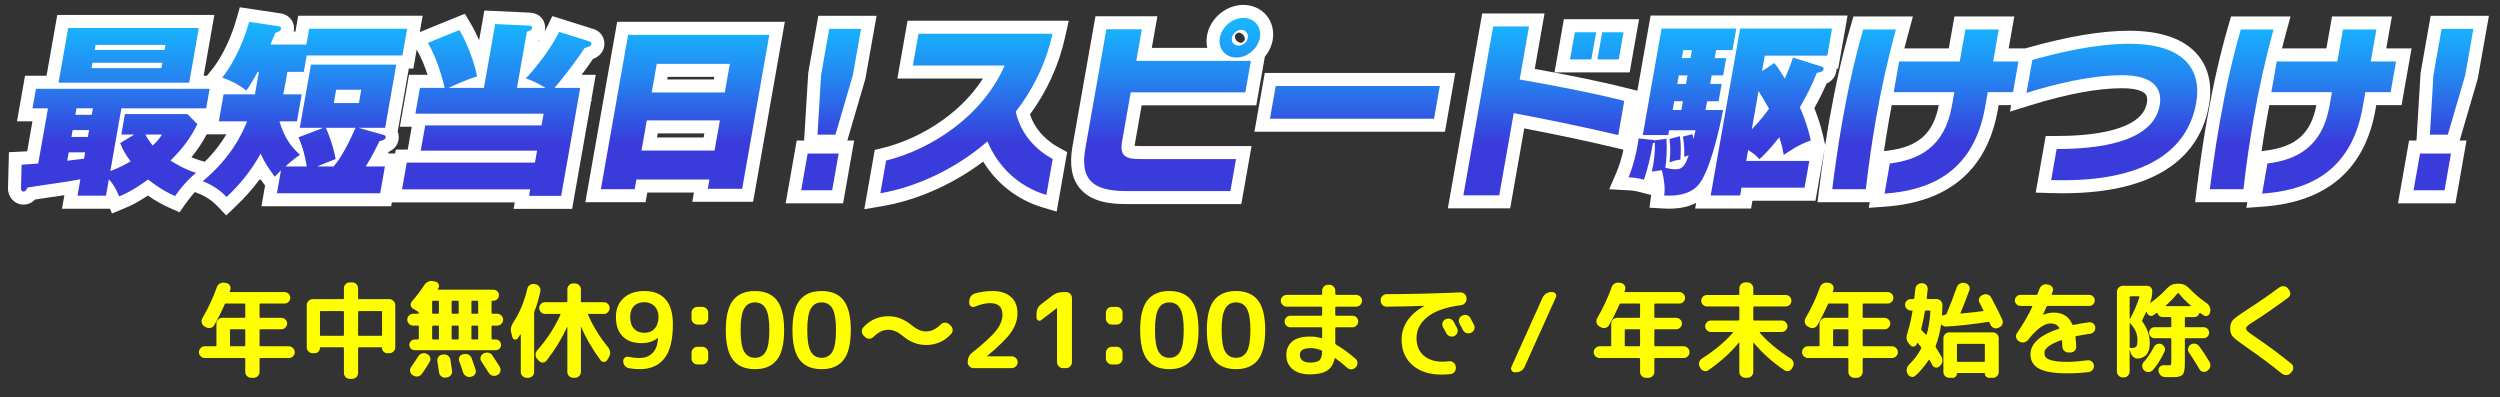 <?xml version="1.0" encoding="UTF-8"?>
<svg id="_レイヤー_1" data-name="レイヤー_1" xmlns="http://www.w3.org/2000/svg" width="768" height="122" xmlns:xlink="http://www.w3.org/1999/xlink" viewBox="0 0 768 122">
  <rect x="0" y="0" width="768" height="122" fill="#333333" stroke="none"/>
  <defs>
    <style>
      .cls-1 {
        fill: #fff;
      }

      .cls-2 {
        fill: #ff0;
      }

      .cls-3 {
        fill: url(#_名称未設定グラデーション_240);
      }
    </style>
    <linearGradient id="_名称未設定グラデーション_240" data-name="名称未設定グラデーション 240" x1="383.141" y1="60.514" x2="383.141" y2="5.509" gradientUnits="userSpaceOnUse">
      <stop offset=".301" stop-color="#393cdb"/>
      <stop offset=".36" stop-color="#3548de"/>
      <stop offset=".661" stop-color="#2584f0"/>
      <stop offset=".883" stop-color="#1aa9fa"/>
      <stop offset="1" stop-color="#17b8ff"/>
    </linearGradient>
  </defs>
  <g>
    <path class="cls-2" d="M62.934,109.983c-.49,0-.917-.176-1.279-.528-.363-.352-.544-.773-.544-1.264,0-.49.181-.917.544-1.28.362-.362.789-.544,1.279-.544h3.297c.17,0,.256-.085.256-.256v-6.688c0-.491.181-.912.544-1.264.362-.352.789-.528,1.28-.528h6.752c.191,0,.287-.096.287-.288v-3.84c0-.171-.096-.256-.287-.256h-5.664c-.192,0-.32.085-.385.256-.981,2.261-2.059,4.406-3.231,6.432-.256.427-.63.693-1.12.8-.491.107-.949.032-1.376-.224l-.512-.288c-.428-.256-.693-.635-.801-1.136-.106-.501-.031-.965.225-1.392,1.834-3.136,3.307-6.293,4.416-9.472.17-.49.479-.864.928-1.12s.928-.341,1.44-.256l.544.096c.49.107.853.363,1.088.768.234.406.276.843.128,1.312-.021.043-.048.117-.08.224-.032.107-.059.182-.08.224-.043.171.021.256.192.256h16.64c.469,0,.88.171,1.232.512.352.342.527.758.527,1.248,0,.491-.176.907-.527,1.248-.353.342-.764.512-1.232.512h-7.424c-.171,0-.256.085-.256.256v3.84c0,.192.085.288.256.288h6.464c.469,0,.88.176,1.232.528.352.352.527.763.527,1.232,0,.47-.176.88-.527,1.232-.353.352-.764.528-1.232.528h-6.464c-.171,0-.256.086-.256.256v4.704c0,.171.085.256.256.256h8.736c.49,0,.917.182,1.279.544.362.363.544.79.544,1.28,0,.491-.182.912-.544,1.264-.362.352-.789.528-1.279.528h-8.736c-.171,0-.256.096-.256.288v4c0,.491-.182.912-.544,1.264-.363.352-.79.528-1.28.528h-.736c-.491,0-.917-.176-1.279-.528-.363-.352-.545-.773-.545-1.264v-4c0-.192-.096-.288-.287-.288h-12.129ZM70.646,101.406v4.704c0,.171.096.256.287.256h4.129c.191,0,.287-.085.287-.256v-4.704c0-.17-.096-.256-.287-.256h-4.129c-.191,0-.287.086-.287.256Z"/>
    <path class="cls-2" d="M96.054,108.51c-.49,0-.917-.181-1.279-.544-.363-.363-.544-.789-.544-1.28v-12.96c0-.49.181-.917.544-1.28.362-.362.789-.544,1.279-.544h9.312c.191,0,.288-.085.288-.256v-3.104c0-.491.176-.912.527-1.264.353-.352.773-.528,1.265-.528h.768c.49,0,.912.176,1.265.528.352.352.527.773.527,1.264v3.104c0,.171.097.256.288.256h9.312c.49,0,.917.182,1.279.544.363.363.544.79.544,1.28v12.96c0,.491-.181.917-.544,1.28-.362.363-.789.544-1.279.544h-.641c-.427,0-.8-.16-1.12-.48-.319-.32-.479-.693-.479-1.12,0-.149-.075-.224-.225-.224h-6.848c-.191,0-.288.096-.288.288v7.616c0,.49-.176.912-.527,1.264-.353.352-.774.528-1.265.528h-.768c-.491,0-.912-.176-1.265-.528-.352-.352-.527-.773-.527-1.264v-7.616c0-.192-.097-.288-.288-.288h-6.848c-.15,0-.225.075-.225.224,0,.427-.16.8-.479,1.12-.32.32-.694.48-1.12.48h-.641ZM98.294,95.807v7.104c0,.171.085.256.256.256h6.816c.191,0,.288-.085.288-.256v-7.104c0-.17-.097-.256-.288-.256h-6.816c-.171,0-.256.086-.256.256ZM117.11,95.551h-6.816c-.191,0-.288.086-.288.256v7.104c0,.171.097.256.288.256h6.816c.17,0,.256-.085.256-.256v-7.104c0-.17-.086-.256-.256-.256Z"/>
    <path class="cls-2" d="M126.934,100.031c-.49,0-.917-.181-1.279-.544-.363-.363-.544-.789-.544-1.28,0-.49.181-.917.544-1.28.362-.362.789-.544,1.279-.544h1.473c.17,0,.256-.085.256-.256,0-.149-.075-.277-.224-.384l-1.568-.928c-.405-.234-.635-.581-.688-1.04-.053-.458.069-.859.368-1.2,1.473-1.664,2.741-3.339,3.809-5.024.298-.448.698-.784,1.199-1.008s1.009-.283,1.521-.176l.704.16c.448.107.768.368.96.784.191.416.17.816-.064,1.2-.021.022-.053.059-.096.112-.043.053-.063.091-.063.112-.044.043-.049.096-.017.16s.08.096.145.096h16.928c.469,0,.869.165,1.2.496.33.331.496.731.496,1.2,0,.469-.166.87-.496,1.2-.331.331-.731.496-1.2.496h-.288c-.192,0-.288.096-.288.288v3.456c0,.171.096.256.288.256h1.44c.49,0,.917.182,1.279.544.362.363.544.79.544,1.28,0,.491-.182.917-.544,1.28-.362.363-.789.544-1.279.544h-1.44c-.192,0-.288.086-.288.256v3.712c0,.192.096.288.288.288h.96c.469,0,.864.16,1.184.48.32.32.48.715.48,1.184,0,.469-.16.859-.48,1.168-.319.31-.715.464-1.184.464h-24.832c-.47,0-.864-.154-1.184-.464-.32-.309-.48-.698-.48-1.168,0-.469.16-.864.48-1.184.319-.32.714-.48,1.184-.48h.96c.192,0,.288-.096.288-.288v-3.712c0-.17-.096-.256-.288-.256h-1.44ZM131.062,108.671l.191.096c.448.235.747.587.896,1.056.148.469.096.917-.16,1.344-.769,1.302-1.568,2.539-2.4,3.712-.299.405-.704.656-1.216.752-.512.096-.981.005-1.408-.272l-.224-.16c-.405-.256-.656-.624-.752-1.104-.096-.48.005-.923.304-1.328.683-.939,1.419-2.048,2.208-3.328.277-.427.656-.715,1.136-.864.48-.149.955-.117,1.425.096ZM132.758,92.671v3.456c0,.171.097.256.288.256h1.536c.171,0,.256-.085.256-.256v-3.456c0-.192-.085-.288-.256-.288h-1.536c-.191,0-.288.096-.288.288ZM132.758,100.286v3.712c0,.192.097.288.288.288h1.536c.171,0,.256-.096.256-.288v-3.712c0-.17-.085-.256-.256-.256h-1.536c-.191,0-.288.086-.288.256ZM136.214,108.895c.513-.064.977.059,1.393.368.416.309.666.709.752,1.2.085.469.256,1.632.512,3.488.063.49-.064.928-.384,1.312-.32.384-.726.608-1.216.672l-.385.064c-.49.064-.934-.064-1.328-.384-.395-.32-.624-.725-.688-1.216-.214-1.493-.384-2.635-.512-3.424-.086-.49.016-.933.304-1.328.288-.395.677-.624,1.168-.688l.384-.064ZM138.742,92.671v3.456c0,.171.085.256.256.256h1.664c.171,0,.256-.085.256-.256v-3.456c0-.192-.085-.288-.256-.288h-1.664c-.171,0-.256.096-.256.288ZM138.742,100.286v3.712c0,.192.085.288.256.288h1.664c.171,0,.256-.096.256-.288v-3.712c0-.17-.085-.256-.256-.256h-1.664c-.171,0-.256.086-.256.256ZM142.486,108.767c.512-.107.997-.043,1.456.192.458.235.772.587.943,1.056.213.598.619,1.781,1.217,3.552.148.469.101.912-.145,1.328s-.603.677-1.072.784l-.288.096c-.49.107-.96.026-1.407-.24-.448-.267-.758-.646-.929-1.136-.405-1.28-.8-2.432-1.184-3.456-.171-.448-.145-.885.08-1.312.224-.426.57-.693,1.04-.8l.288-.064ZM144.822,92.671v3.456c0,.171.085.256.256.256h1.536c.191,0,.288-.085.288-.256v-3.456c0-.192-.097-.288-.288-.288h-1.536c-.171,0-.256.096-.256.288ZM144.822,100.286v3.712c0,.192.085.288.256.288h1.536c.191,0,.288-.096.288-.288v-3.712c0-.17-.097-.256-.288-.256h-1.536c-.171,0-.256.086-.256.256ZM148.63,108.543c.448-.234.928-.293,1.44-.176.512.117.906.39,1.184.816.641.918,1.397,2.102,2.272,3.552.256.427.319.88.191,1.36-.128.48-.405.837-.832,1.072l-.191.096c-.448.234-.912.282-1.393.144-.479-.139-.858-.421-1.136-.848-.768-1.238-1.525-2.411-2.271-3.52-.278-.405-.363-.843-.257-1.312.106-.469.373-.821.801-1.056l.191-.128Z"/>
    <path class="cls-2" d="M157.43,103.647l-.352-1.312c-.32-1.088-.128-2.165.576-3.232,1.962-2.965,3.413-6.443,4.352-10.432.106-.49.373-.869.8-1.136.427-.266.886-.357,1.376-.272l.353.064c.49.107.88.363,1.168.768.288.405.389.853.304,1.344-.448,2.176-1.045,4.214-1.792,6.112-.085.214-.128.395-.128.544v18.176c0,.491-.176.912-.528,1.264-.352.352-.773.528-1.264.528h-.479c-.491,0-.918-.176-1.28-.528-.363-.352-.544-.773-.544-1.264v-11.488c0-.043-.021-.064-.064-.064s-.074.011-.096.032c-.086.15-.352.555-.8,1.216-.235.299-.534.411-.896.336-.362-.074-.598-.293-.704-.656ZM176.086,116.062c-.491,0-.912-.176-1.264-.528-.353-.352-.528-.773-.528-1.264v-13.76c0-.021-.016-.032-.048-.032s-.059.011-.08.032c-1.558,3.478-3.647,6.901-6.271,10.272-.278.384-.656.581-1.137.592-.479.011-.88-.165-1.2-.528l-.512-.544c-.342-.384-.512-.832-.512-1.344,0-.512.17-.96.512-1.344,3.029-3.456,5.397-7.093,7.104-10.912.085-.17.031-.256-.16-.256h-4.544c-.491,0-.912-.181-1.265-.544-.352-.363-.527-.789-.527-1.28,0-.49.176-.912.527-1.264.353-.352.773-.528,1.265-.528h6.56c.192,0,.288-.096.288-.288v-3.68c0-.49.176-.912.528-1.264.352-.352.772-.528,1.264-.528h.544c.49,0,.917.176,1.28.528.362.352.544.774.544,1.264v3.68c0,.192.085.288.256.288h6.784c.49,0,.912.176,1.264.528.353.352.528.774.528,1.264,0,.491-.176.917-.528,1.28-.352.363-.773.544-1.264.544h-4.672c-.192,0-.246.086-.16.256,1.472,3.435,3.53,6.774,6.176,10.016.341.427.539.907.592,1.44.054.533-.059,1.035-.336,1.504l-.544.928c-.234.363-.565.56-.992.592-.427.032-.768-.122-1.023-.464-2.561-3.456-4.555-6.88-5.984-10.272-.021-.021-.043-.032-.063-.032-.021,0-.032.021-.032.064v13.792c0,.491-.182.912-.544,1.264-.363.352-.79.528-1.28.528h-.544Z"/>
    <path class="cls-2" d="M197.014,105.406c-2.453,0-4.367-.698-5.743-2.096-1.376-1.397-2.064-3.365-2.064-5.904,0-2.453.789-4.4,2.368-5.84,1.578-1.44,3.712-2.16,6.399-2.16,2.816,0,4.977.848,6.48,2.544,1.504,1.696,2.256,4.261,2.256,7.696,0,4.736-.864,8.214-2.592,10.432-1.729,2.219-4.256,3.328-7.584,3.328-1.067,0-2.166-.096-3.296-.288-.512-.085-.939-.336-1.28-.752-.342-.416-.512-.891-.512-1.424,0-.448.176-.805.527-1.072.353-.267.753-.347,1.2-.24,1.109.235,2.187.352,3.232.352,1.728,0,3.099-.528,4.112-1.584,1.013-1.056,1.552-2.587,1.615-4.592v-.064l-.063.032c-1.216,1.088-2.901,1.632-5.057,1.632ZM197.974,92.831c-1.365,0-2.438.395-3.216,1.184-.778.79-1.168,1.899-1.168,3.328,0,1.579.39,2.79,1.168,3.632.778.843,1.851,1.264,3.216,1.264,1.323,0,2.373-.437,3.152-1.312.778-.875,1.168-2.069,1.168-3.584,0-1.365-.405-2.458-1.216-3.28-.812-.821-1.846-1.232-3.104-1.232Z"/>
    <path class="cls-2" d="M214.263,99.711c-.491,0-.918-.181-1.28-.544-.363-.362-.544-.789-.544-1.28v-1.824c0-.49.181-.912.544-1.264.362-.352.789-.528,1.28-.528h1.472c.49,0,.917.176,1.28.528.362.352.544.773.544,1.264v1.824c0,.491-.182.917-.544,1.28-.363.363-.79.544-1.28.544h-1.472ZM214.263,111.967c-.491,0-.918-.181-1.28-.544-.363-.363-.544-.789-.544-1.28v-1.792c0-.49.181-.917.544-1.28.362-.363.789-.544,1.28-.544h1.472c.49,0,.917.181,1.28.544.362.363.544.79.544,1.28v1.792c0,.491-.182.917-.544,1.28-.363.363-.79.544-1.28.544h-1.472Z"/>
    <path class="cls-2" d="M238.661,110.559c-1.482,1.899-3.728,2.848-6.735,2.848s-5.254-.949-6.736-2.848c-1.482-1.899-2.224-4.949-2.224-9.152,0-4.202.741-7.253,2.224-9.152,1.482-1.898,3.729-2.848,6.736-2.848s5.253.95,6.735,2.848c1.483,1.899,2.225,4.95,2.225,9.152,0,4.203-.741,7.254-2.225,9.152ZM235.254,94.815c-.726-1.28-1.835-1.92-3.328-1.92-1.494,0-2.604.64-3.328,1.92-.726,1.28-1.088,3.477-1.088,6.592,0,3.115.362,5.312,1.088,6.592.725,1.28,1.834,1.92,3.328,1.92,1.493,0,2.603-.64,3.328-1.92.725-1.28,1.088-3.477,1.088-6.592,0-3.115-.363-5.312-1.088-6.592Z"/>
    <path class="cls-2" d="M259.142,110.559c-1.482,1.899-3.728,2.848-6.735,2.848s-5.254-.949-6.736-2.848c-1.482-1.899-2.224-4.949-2.224-9.152,0-4.202.741-7.253,2.224-9.152,1.482-1.898,3.729-2.848,6.736-2.848s5.253.95,6.735,2.848c1.483,1.899,2.225,4.95,2.225,9.152,0,4.203-.741,7.254-2.225,9.152ZM255.734,94.815c-.726-1.28-1.835-1.92-3.328-1.92-1.494,0-2.604.64-3.328,1.92-.726,1.28-1.088,3.477-1.088,6.592,0,3.115.362,5.312,1.088,6.592.725,1.28,1.834,1.92,3.328,1.92,1.493,0,2.603-.64,3.328-1.92.725-1.28,1.088-3.477,1.088-6.592,0-3.115-.363-5.312-1.088-6.592Z"/>
    <path class="cls-2" d="M265.398,103.199c-.384-.363-.598-.795-.64-1.296-.043-.501.106-.944.447-1.328,2.069-2.283,4.651-3.424,7.744-3.424,2.518,0,4.886.917,7.104,2.752,1.515,1.28,2.986,1.92,4.416,1.92,1.6,0,3.093-.704,4.479-2.112.362-.363.789-.56,1.28-.592.49-.032.917.112,1.28.432l.479.416c.384.342.603.763.656,1.264.053.501-.091.944-.432,1.328-2.07,2.283-4.651,3.424-7.744,3.424-2.518,0-4.886-.917-7.104-2.752-1.515-1.28-2.986-1.92-4.416-1.92-1.664,0-3.179.715-4.544,2.144-.362.363-.784.56-1.264.592-.48.032-.912-.112-1.296-.432l-.448-.416Z"/>
    <path class="cls-2" d="M312.566,96.223c0,2.005-.635,3.931-1.904,5.776-1.27,1.845-3.728,4.293-7.376,7.344-.043.043-.063.075-.063.096,0,.021.011.032.032.032h7.552c.49,0,.917.176,1.28.528.362.352.544.774.544,1.264,0,.491-.182.917-.544,1.28-.363.363-.79.544-1.28.544h-11.744c-.491,0-.912-.181-1.264-.544-.353-.363-.528-.789-.528-1.28,0-1.216.458-2.187,1.376-2.912,3.69-2.944,6.165-5.237,7.424-6.88,1.259-1.643,1.888-3.243,1.888-4.8,0-2.368-1.269-3.552-3.808-3.552-1.302,0-2.88.363-4.736,1.088-.405.171-.783.139-1.136-.096-.352-.234-.528-.555-.528-.96v-.544c0-.555.155-1.061.465-1.52.309-.458.72-.762,1.231-.912,1.813-.512,3.595-.768,5.344-.768,2.496,0,4.416.598,5.761,1.792,1.344,1.195,2.016,2.869,2.016,5.024Z"/>
    <path class="cls-2" d="M319.862,98.335c-.3.235-.614.267-.944.096-.331-.171-.496-.437-.496-.8v-1.28c0-1.195.48-2.165,1.44-2.912l3.424-2.624c.96-.725,2.048-1.088,3.264-1.088h.96c.49,0,.912.182,1.265.544.352.363.527.79.527,1.28v19.712c0,.491-.176.917-.527,1.28-.353.363-.774.544-1.265.544h-.96c-.491,0-.917-.181-1.28-.544-.362-.363-.544-.789-.544-1.28v-16.608l-.031-.032-.032.032-4.8,3.68Z"/>
    <path class="cls-2" d="M341.558,99.711c-.491,0-.918-.181-1.28-.544-.363-.362-.544-.789-.544-1.28v-1.824c0-.49.181-.912.544-1.264.362-.352.789-.528,1.28-.528h1.472c.49,0,.917.176,1.28.528.362.352.544.773.544,1.264v1.824c0,.491-.182.917-.544,1.28-.363.363-.79.544-1.28.544h-1.472ZM341.558,111.967c-.491,0-.918-.181-1.28-.544-.363-.363-.544-.789-.544-1.28v-1.792c0-.49.181-.917.544-1.28.362-.363.789-.544,1.28-.544h1.472c.49,0,.917.181,1.28.544.362.363.544.79.544,1.28v1.792c0,.491-.182.917-.544,1.28-.363.363-.79.544-1.28.544h-1.472Z"/>
    <path class="cls-2" d="M365.958,110.559c-1.482,1.899-3.728,2.848-6.735,2.848s-5.254-.949-6.736-2.848c-1.482-1.899-2.224-4.949-2.224-9.152,0-4.202.741-7.253,2.224-9.152,1.482-1.898,3.729-2.848,6.736-2.848s5.253.95,6.735,2.848c1.483,1.899,2.225,4.95,2.225,9.152,0,4.203-.741,7.254-2.225,9.152ZM362.551,94.815c-.726-1.28-1.835-1.92-3.328-1.92-1.494,0-2.604.64-3.328,1.92-.726,1.28-1.088,3.477-1.088,6.592,0,3.115.362,5.312,1.088,6.592.725,1.28,1.834,1.92,3.328,1.92,1.493,0,2.603-.64,3.328-1.92.725-1.28,1.088-3.477,1.088-6.592,0-3.115-.363-5.312-1.088-6.592Z"/>
    <path class="cls-2" d="M386.438,110.559c-1.482,1.899-3.728,2.848-6.735,2.848s-5.254-.949-6.736-2.848c-1.482-1.899-2.224-4.949-2.224-9.152,0-4.202.741-7.253,2.224-9.152,1.482-1.898,3.729-2.848,6.736-2.848s5.253.95,6.735,2.848c1.483,1.899,2.225,4.95,2.225,9.152,0,4.203-.741,7.254-2.225,9.152ZM383.03,94.815c-.726-1.28-1.835-1.92-3.328-1.92-1.494,0-2.604.64-3.328,1.92-.726,1.28-1.088,3.477-1.088,6.592,0,3.115.362,5.312,1.088,6.592.725,1.28,1.834,1.92,3.328,1.92,1.493,0,2.603-.64,3.328-1.92.725-1.28,1.088-3.477,1.088-6.592,0-3.115-.363-5.312-1.088-6.592Z"/>
    <path class="cls-2" d="M395.285,94.207c-.491,0-.917-.181-1.279-.544-.363-.363-.545-.789-.545-1.28,0-.49.182-.912.545-1.264.362-.352.788-.528,1.279-.528h10.592c.192,0,.288-.096.288-.288v-.992c0-.49.177-.917.528-1.28.352-.362.773-.544,1.264-.544h.448c.49,0,.912.182,1.264.544.353.363.528.79.528,1.28v.992c0,.192.096.288.288.288h6.112c.49,0,.917.176,1.279.528.363.352.545.774.545,1.264,0,.491-.182.917-.545,1.28-.362.363-.789.544-1.279.544h-6.112c-.192,0-.288.085-.288.256v2.24c0,.192.096.288.288.288h4.992c.49,0,.906.171,1.248.512.341.341.512.757.512,1.248,0,.491-.171.912-.512,1.264-.342.352-.758.528-1.248.528h-4.992c-.192,0-.288.096-.288.288v4.608c0,.171.074.309.225.416,1.92,1.109,3.914,2.56,5.983,4.352.384.32.587.736.608,1.248.021.512-.14.949-.48,1.312l-.096.096c-.342.363-.763.56-1.264.592-.502.032-.934-.123-1.297-.464-1.344-1.173-2.549-2.144-3.615-2.912-.149-.106-.246-.074-.288.096-.342,1.707-1.115,2.938-2.32,3.696-1.205.757-2.949,1.136-5.231,1.136-2.262,0-4.038-.528-5.328-1.584-1.291-1.056-1.937-2.523-1.937-4.4,0-1.685.592-3.045,1.776-4.08,1.184-1.034,3.013-1.552,5.488-1.552,1.216,0,2.378.16,3.487.48.171.043.256-.021.256-.192v-2.848c0-.192-.096-.288-.288-.288h-9.472c-.491,0-.907-.171-1.248-.512-.342-.341-.512-.757-.512-1.248,0-.491.17-.912.512-1.264.341-.352.757-.528,1.248-.528h9.472c.192,0,.288-.096.288-.288v-2.208c0-.192-.096-.288-.288-.288h-10.592ZM402.422,111.39c1.407,0,2.378-.24,2.911-.72s.811-1.381.832-2.704c0-.171-.085-.288-.256-.352-1.151-.448-2.176-.672-3.071-.672-1.26,0-2.16.171-2.704.512-.544.341-.816.864-.816,1.568,0,.747.272,1.328.816,1.744.544.416,1.306.624,2.288.624Z"/>
    <path class="cls-2" d="M425.941,94.207c-.491,0-.912-.176-1.264-.528-.353-.352-.528-.773-.528-1.264v-.224c0-.49.181-.917.544-1.28.362-.362.789-.544,1.28-.544,7.296-.021,14.837-.203,22.624-.544.49-.021.928.139,1.312.48.384.342.587.758.608,1.248v.224c.021.512-.134.955-.464,1.328-.331.374-.752.592-1.265.656-4.544.576-7.951,1.76-10.224,3.552s-3.408,3.979-3.408,6.56c0,2.261.72,4.032,2.16,5.312,1.44,1.28,3.354,1.92,5.744,1.92.725,0,1.429-.042,2.112-.128.49-.042.933.086,1.327.384.395.299.624.693.688,1.184l.032.288c.063.49-.054.944-.353,1.36s-.693.656-1.184.72c-1.024.107-1.974.16-2.848.16-3.734,0-6.71-.971-8.929-2.912-2.219-1.941-3.328-4.565-3.328-7.872,0-2.09.603-4.026,1.809-5.808,1.205-1.781,2.928-3.269,5.168-4.464.021,0,.032-.021.032-.064h-.032c-3.308.128-7.18.214-11.616.256ZM444.085,98.078c.448-.234.917-.277,1.408-.128.491.15.854.448,1.088.896.234.427.587,1.088,1.057,1.984.213.448.234.907.063,1.376-.171.469-.479.811-.928,1.024-.47.214-.939.235-1.408.064-.47-.171-.821-.48-1.056-.928-.107-.192-.448-.821-1.024-1.888-.234-.427-.277-.875-.128-1.344.149-.469.448-.821.896-1.056h.031ZM451.701,97.695c.704,1.344,1.066,2.037,1.088,2.08.234.448.272.907.112,1.376-.16.469-.464.811-.912,1.024l-.096.064c-.448.214-.912.24-1.393.08-.479-.16-.837-.464-1.071-.912-.107-.213-.277-.544-.513-.992-.234-.448-.416-.778-.544-.992-.234-.427-.282-.885-.144-1.376.139-.49.432-.842.88-1.056l.096-.032c.448-.234.917-.282,1.408-.144.49.139.854.432,1.088.88Z"/>
    <path class="cls-2" d="M465.365,114.367c-.427,0-.752-.182-.976-.544-.225-.363-.251-.736-.08-1.12l9.6-21.312c.234-.49.587-.891,1.056-1.2.47-.309.971-.464,1.505-.464h.416c.447,0,.783.182,1.008.544.224.363.239.736.048,1.12l-9.601,21.312c-.213.49-.555.891-1.023,1.2-.47.309-.981.464-1.536.464h-.416Z"/>
    <path class="cls-2" d="M491.413,109.983c-.49,0-.917-.176-1.279-.528-.363-.352-.544-.773-.544-1.264,0-.49.181-.917.544-1.28.362-.362.789-.544,1.279-.544h3.297c.17,0,.256-.085.256-.256v-6.688c0-.491.181-.912.544-1.264.362-.352.789-.528,1.28-.528h6.752c.191,0,.287-.096.287-.288v-3.84c0-.171-.096-.256-.287-.256h-5.664c-.192,0-.32.085-.385.256-.981,2.261-2.059,4.406-3.231,6.432-.256.427-.63.693-1.12.8-.491.107-.949.032-1.376-.224l-.512-.288c-.428-.256-.693-.635-.801-1.136-.106-.501-.031-.965.225-1.392,1.834-3.136,3.307-6.293,4.416-9.472.17-.49.479-.864.928-1.12s.928-.341,1.44-.256l.544.096c.49.107.853.363,1.088.768.234.406.276.843.128,1.312-.021.043-.048.117-.08.224-.032.107-.059.182-.08.224-.043.171.021.256.192.256h16.64c.469,0,.88.171,1.232.512.352.342.527.758.527,1.248,0,.491-.176.907-.527,1.248-.353.342-.764.512-1.232.512h-7.424c-.171,0-.256.085-.256.256v3.84c0,.192.085.288.256.288h6.464c.469,0,.88.176,1.232.528.352.352.527.763.527,1.232,0,.47-.176.88-.527,1.232-.353.352-.764.528-1.232.528h-6.464c-.171,0-.256.086-.256.256v4.704c0,.171.085.256.256.256h8.736c.49,0,.917.182,1.279.544.362.363.544.79.544,1.28,0,.491-.182.912-.544,1.264-.362.352-.789.528-1.279.528h-8.736c-.171,0-.256.096-.256.288v4c0,.491-.182.912-.544,1.264-.363.352-.79.528-1.28.528h-.736c-.491,0-.917-.176-1.279-.528-.363-.352-.545-.773-.545-1.264v-4c0-.192-.096-.288-.287-.288h-12.129ZM499.126,101.406v4.704c0,.171.096.256.287.256h4.129c.191,0,.287-.085.287-.256v-4.704c0-.17-.096-.256-.287-.256h-4.129c-.191,0-.287.086-.287.256Z"/>
    <path class="cls-2" d="M522.422,113.151l-.256-.448c-.235-.427-.294-.885-.177-1.376.117-.49.39-.875.816-1.152,3.968-2.538,7.146-5.194,9.536-7.968.106-.149.074-.224-.097-.224h-6.655c-.47,0-.88-.176-1.232-.528-.352-.352-.528-.763-.528-1.232,0-.469.177-.88.528-1.232.353-.352.763-.528,1.232-.528h8.479c.171,0,.256-.085.256-.256v-3.776c0-.192-.085-.288-.256-.288h-9.695c-.47,0-.881-.171-1.232-.512-.352-.341-.528-.757-.528-1.248,0-.49.177-.906.528-1.248.352-.341.763-.512,1.232-.512h9.695c.171,0,.256-.085.256-.256v-1.824c0-.491.182-.912.544-1.264.363-.352.789-.528,1.28-.528h.641c.49,0,.917.176,1.279.528.362.352.544.773.544,1.264v1.824c0,.171.085.256.256.256h9.696c.469,0,.88.171,1.232.512.352.342.527.758.527,1.248,0,.491-.176.907-.527,1.248-.353.342-.764.512-1.232.512h-9.696c-.171,0-.256.096-.256.288v3.776c0,.171.085.256.256.256h8.48c.469,0,.88.176,1.232.528.352.352.527.763.527,1.232,0,.469-.176.88-.527,1.232-.353.352-.764.528-1.232.528h-6.656c-.043,0-.075.027-.096.08-.021.054-.021.102,0,.144,2.389,2.774,5.568,5.43,9.536,7.968.427.277.698.661.815,1.152.117.491.059.949-.176,1.376l-.256.448c-.235.427-.587.698-1.056.816-.47.117-.907.037-1.312-.24-3.755-2.56-6.88-5.365-9.376-8.416-.043-.042-.08-.058-.112-.048-.031.011-.048.037-.048.08v8.928c0,.491-.182.912-.544,1.264s-.789.528-1.279.528h-.641c-.491,0-.917-.176-1.28-.528-.362-.352-.544-.773-.544-1.264v-8.96c0-.042-.016-.074-.048-.096-.032-.021-.069-.01-.111.032-2.476,3.051-5.59,5.877-9.345,8.48-.405.277-.848.357-1.328.24-.479-.118-.837-.39-1.071-.816Z"/>
    <path class="cls-2" d="M555.413,109.983c-.49,0-.917-.176-1.279-.528-.363-.352-.544-.773-.544-1.264,0-.49.181-.917.544-1.28.362-.362.789-.544,1.279-.544h3.297c.17,0,.256-.085.256-.256v-6.688c0-.491.181-.912.544-1.264.362-.352.789-.528,1.28-.528h6.752c.191,0,.287-.096.287-.288v-3.84c0-.171-.096-.256-.287-.256h-5.664c-.192,0-.32.085-.385.256-.981,2.261-2.059,4.406-3.231,6.432-.256.427-.63.693-1.12.8-.491.107-.949.032-1.376-.224l-.512-.288c-.428-.256-.693-.635-.801-1.136-.106-.501-.031-.965.225-1.392,1.834-3.136,3.307-6.293,4.416-9.472.17-.49.479-.864.928-1.12s.928-.341,1.44-.256l.544.096c.49.107.853.363,1.088.768.234.406.276.843.128,1.312-.021.043-.048.117-.08.224-.032.107-.059.182-.08.224-.043.171.021.256.192.256h16.64c.469,0,.88.171,1.232.512.352.342.527.758.527,1.248,0,.491-.176.907-.527,1.248-.353.342-.764.512-1.232.512h-7.424c-.171,0-.256.085-.256.256v3.84c0,.192.085.288.256.288h6.464c.469,0,.88.176,1.232.528.352.352.527.763.527,1.232,0,.47-.176.88-.527,1.232-.353.352-.764.528-1.232.528h-6.464c-.171,0-.256.086-.256.256v4.704c0,.171.085.256.256.256h8.736c.49,0,.917.182,1.279.544.362.363.544.79.544,1.28,0,.491-.182.912-.544,1.264-.362.352-.789.528-1.279.528h-8.736c-.171,0-.256.096-.256.288v4c0,.491-.182.912-.544,1.264-.363.352-.79.528-1.28.528h-.736c-.491,0-.917-.176-1.279-.528-.363-.352-.545-.773-.545-1.264v-4c0-.192-.096-.288-.287-.288h-12.129ZM563.126,101.406v4.704c0,.171.096.256.287.256h4.129c.191,0,.287-.085.287-.256v-4.704c0-.17-.096-.256-.287-.256h-4.129c-.191,0-.287.086-.287.256Z"/>
    <path class="cls-2" d="M586.998,95.39c-.47,0-.881-.176-1.232-.528-.353-.352-.528-.762-.528-1.232,0-.469.176-.88.528-1.232.352-.352.763-.528,1.232-.528h.768c.171,0,.277-.096.32-.288.021-.192.068-.624.144-1.296.074-.672.133-1.2.176-1.584.043-.49.256-.901.641-1.232.384-.331.82-.485,1.312-.464h.16c.49.021.901.214,1.232.576.33.363.474.79.432,1.28-.128,1.238-.224,2.144-.288,2.72-.043.192.043.288.256.288h2.752c.49,0,.917.181,1.28.544.362.363.544.79.544,1.28,0,.747-.043,1.803-.128,3.168,0,.043.026.075.08.096.053.022.101.022.144,0,.256-.17.522-.266.8-.288.149,0,.267-.085.353-.256.98-2.325,2.037-5.056,3.168-8.192.171-.49.485-.859.944-1.104.458-.245.933-.304,1.424-.176l.319.064c.47.128.821.405,1.057.832.234.427.267.875.096,1.344-.896,2.475-1.792,4.768-2.688,6.88-.086.171-.032.256.159.256,1.941-.171,4.171-.416,6.688-.736.171-.042.224-.138.16-.288-.021-.042-.416-.8-1.185-2.272-.234-.427-.271-.875-.111-1.344.16-.469.464-.8.912-.992l.288-.128c.469-.213.943-.234,1.424-.064.479.171.837.48,1.071.928,1.408,2.603,2.539,4.864,3.393,6.784.213.448.229.907.048,1.376-.182.469-.507.8-.976.992l-.288.128c-.47.214-.934.229-1.393.048-.459-.181-.795-.506-1.008-.976-.021-.085-.075-.203-.16-.352-.085-.149-.139-.267-.16-.352-.085-.171-.213-.234-.384-.192-4.416.704-8.704,1.184-12.864,1.44-.555.043-1.023-.149-1.407-.576-.021-.042-.064-.053-.128-.032-.064.021-.097.053-.097.096-.341,2.347-.886,4.502-1.632,6.464-.063.171-.043.331.064.48.575.896,1.151,1.856,1.728,2.88.256.47.336.96.24,1.472s-.347.949-.752,1.312l-.16.16c-.342.299-.731.406-1.168.32-.438-.085-.763-.33-.977-.736-.191-.363-.479-.885-.863-1.568-.086-.128-.171-.139-.256-.032-1.195,1.856-2.561,3.477-4.097,4.864-.362.32-.773.437-1.231.352-.459-.085-.806-.341-1.04-.768l-.128-.224c-.256-.448-.342-.923-.256-1.424.085-.501.319-.944.703-1.328,1.536-1.493,2.784-3.146,3.744-4.96.064-.171.043-.331-.063-.48-.32-.427-.651-.821-.992-1.184-.021-.021-.048-.037-.08-.048-.032-.01-.069-.005-.112.016-.043.021-.063.054-.063.096-.021.043-.043.085-.064.128-.021.043-.031.086-.031.128-.15.406-.438.646-.864.72-.427.075-.779-.048-1.057-.368l-.319-.352c-.812-.853-1.046-1.856-.704-3.008.683-2.154,1.237-4.522,1.664-7.104.042-.149-.032-.224-.225-.224h-.287ZM590.197,101.055c-.043.171.011.32.16.448.448.406.875.832,1.28,1.28.021.043.063.064.128.064.063,0,.106-.032.128-.096.597-2.133.971-4.501,1.12-7.104,0-.171-.086-.256-.256-.256h-1.12c-.171,0-.277.096-.32.288-.299,1.792-.672,3.584-1.12,5.376ZM612.214,102.111c.49,0,.912.176,1.264.528s.528.773.528,1.264v10.368c0,.491-.177.912-.528,1.264s-.773.528-1.264.528h-1.152c-.363,0-.672-.128-.928-.384s-.384-.555-.384-.896c0-.128-.064-.192-.192-.192h-8.192c-.128,0-.191.064-.191.192,0,.341-.128.64-.384.896-.257.256-.566.384-.929.384h-1.056c-.491,0-.912-.176-1.264-.528-.353-.352-.528-.773-.528-1.264v-10.368c0-.491.176-.912.528-1.264.352-.352.772-.528,1.264-.528h13.408ZM609.75,110.879v-4.992c0-.171-.097-.256-.288-.256h-8.032c-.171,0-.256.086-.256.256v4.992c0,.192.085.288.256.288h8.032c.191,0,.288-.096.288-.288Z"/>
    <path class="cls-2" d="M620.693,93.983c-.47,0-.875-.165-1.216-.496-.342-.331-.512-.73-.512-1.2,0-.469.17-.869.512-1.2.341-.33.746-.496,1.216-.496h4.896c.148,0,.267-.096.352-.288l.576-1.536c.171-.491.48-.869.928-1.136.448-.266.929-.357,1.44-.272l.544.128c.469.107.821.357,1.056.752.234.395.277.816.128,1.264-.043.107-.102.251-.176.432-.075.182-.123.304-.144.368-.043.192.021.288.191.288h11.328c.469,0,.869.166,1.2.496.33.331.496.731.496,1.2,0,.47-.166.87-.496,1.2-.331.331-.731.496-1.2.496h-12.736c-.191,0-.319.085-.384.256-.299.704-.661,1.504-1.088,2.4,0,.043.011.064.032.064h.032c1.13-.448,2.218-.672,3.264-.672,2.73,0,4.618,1.195,5.664,3.584.063.171.202.235.416.192,1.706-.341,3.285-.608,4.736-.8.469-.064.896.053,1.279.352.384.299.598.693.641,1.184.042.491-.086.928-.385,1.312-.299.384-.693.608-1.184.672-1.856.278-3.285.523-4.288.736-.192.043-.267.149-.224.32.128,1.131.202,2.091.224,2.88.021.491-.144.917-.496,1.28-.352.363-.773.544-1.264.544h-.641c-.49,0-.917-.176-1.279-.528-.363-.352-.556-.773-.576-1.264-.021-.576-.054-1.162-.096-1.76,0-.192-.086-.266-.256-.224-3.436,1.195-5.152,2.486-5.152,3.872,0,.598.16,1.083.479,1.456.32.374,1.014.688,2.08.944,1.066.256,2.561.384,4.48.384,1.621,0,3.68-.16,6.176-.48.49-.064.933.059,1.328.368.395.309.613.709.656,1.2.042.512-.092.965-.4,1.36-.31.395-.72.624-1.232.688-2.154.256-4.33.384-6.527.384-4.011,0-6.901-.475-8.672-1.424-1.771-.949-2.656-2.427-2.656-4.432,0-3.285,2.88-5.888,8.64-7.808.192-.042.245-.149.16-.32-.491-.896-1.354-1.344-2.592-1.344-2.006,0-4.32,1.686-6.944,5.056-.319.406-.735.656-1.248.752-.512.096-.981.016-1.407-.24l-.257-.16c-.405-.256-.661-.619-.768-1.088-.107-.469-.021-.906.256-1.312,1.92-2.795,3.488-5.493,4.704-8.096.021-.064.016-.128-.016-.192-.032-.064-.08-.096-.145-.096h-3.456Z"/>
    <path class="cls-2" d="M652.149,115.967c-.491,0-.917-.182-1.28-.544-.362-.363-.544-.79-.544-1.28v-24.512c0-.49.182-.917.544-1.28.363-.363.789-.544,1.28-.544h7.424c.448,0,.827.155,1.137.464.309.31.464.688.464,1.136,0,1.109-.171,2.144-.513,3.104-.021.064-.048.139-.079.224-.032.086-.06.16-.08.224-.021.022-.021.048,0,.08.021.032.053.037.096.016,1.855-1.323,3.573-2.827,5.152-4.512.853-.917,1.855-1.376,3.008-1.376h.704c1.151,0,2.165.459,3.04,1.376,1.6,1.685,3.392,3.211,5.376,4.576.447.299.772.704.976,1.216.202.512.229,1.024.08,1.536l-.032.192c-.106.448-.368.758-.784.928-.416.171-.815.128-1.199-.128-.128-.085-.315-.219-.561-.4-.245-.181-.39-.282-.432-.304-.043-.042-.102-.048-.176-.016-.075.032-.123.08-.145.144-.256.747-.779,1.12-1.568,1.12h-2.56c-.192,0-.288.096-.288.288v2.528c0,.192.096.288.288.288h5.472c.47,0,.869.166,1.2.496.331.331.496.731.496,1.2,0,.469-.165.87-.496,1.2-.331.331-.73.496-1.2.496h-5.472c-.192,0-.288.096-.288.288v6.432c0,.875-.011,1.563-.032,2.064s-.091.976-.208,1.424-.256.768-.416.96c-.159.192-.427.357-.8.496-.373.139-.768.224-1.184.256s-.998.048-1.744.048c-.021,0-.63-.022-1.824-.064-.512-.021-.944-.219-1.296-.592-.352-.374-.55-.816-.592-1.328-.043-.491.106-.901.448-1.232.341-.33.746-.485,1.216-.464.426.021.863.032,1.312.032.491,0,.773-.058.849-.176.074-.117.111-.549.111-1.296v-6.56c0-.192-.096-.288-.288-.288h-4.832c-.469,0-.869-.165-1.199-.496-.331-.33-.496-.73-.496-1.2,0-.469.165-.869.496-1.2.33-.331.73-.496,1.199-.496h4.832c.192,0,.288-.096.288-.288v-2.528c0-.192-.096-.288-.288-.288h-2.367c-.79,0-1.312-.384-1.568-1.152-.043-.192-.139-.234-.288-.128-.107.085-.272.203-.496.352-.224.15-.39.267-.496.352-.363.256-.757.299-1.184.128-.427-.17-.693-.469-.8-.896l-.064-.192v-.032c-.064-.106-.117-.117-.16-.032-.427.939-.832,1.781-1.216,2.528-.064.171-.054.32.032.448,1.515,2.069,2.271,4.256,2.271,6.56,0,1.494-.282,2.624-.848,3.392-.565.768-1.445,1.238-2.64,1.408-.513.064-.987-.064-1.425-.384s-.741-.746-.911-1.28l-.257-.832c-.021,0-.053.011-.096.032v6.464c0,.49-.182.917-.544,1.28-.363.362-.789.544-1.28.544h-.256ZM654.229,91.295v6.624c0,.043.016.064.048.064s.059-.01.08-.032c1.194-2.197,2.154-4.427,2.88-6.688.043-.171-.021-.256-.191-.256h-2.528c-.192,0-.288.096-.288.288ZM654.229,99.327v7.296c0,.192.096.288.288.288h.288c.725,0,1.21-.154,1.456-.464.245-.309.368-.954.368-1.936,0-.938-.155-1.786-.464-2.544-.31-.757-.902-1.658-1.776-2.704-.043-.042-.08-.053-.112-.032-.032.021-.048.053-.048.096ZM664.021,105.727c.448.214.763.544.944.992.181.448.165.896-.048,1.344-.981,2.134-2.166,4-3.553,5.6-.341.384-.768.592-1.279.624-.513.032-.96-.123-1.345-.464l-.063-.064c-.363-.32-.561-.725-.592-1.216-.032-.491.111-.917.432-1.28,1.194-1.344,2.251-2.901,3.168-4.672.234-.427.576-.725,1.024-.896.447-.171.885-.16,1.312.032ZM668.918,90.143c-1.217,1.451-2.422,2.699-3.616,3.744-.043.043-.054.08-.032.112s.053.048.096.048h7.584c.043,0,.075-.016.097-.048.021-.032.01-.069-.032-.112-1.344-1.173-2.582-2.421-3.712-3.744-.128-.171-.256-.171-.384,0ZM675.573,106.335c1.195,1.6,2.262,3.221,3.2,4.864.256.448.325.923.208,1.424s-.39.901-.815,1.2l-.129.128c-.405.277-.843.362-1.312.256-.47-.107-.821-.374-1.056-.8-.896-1.557-1.952-3.232-3.168-5.024-.3-.405-.4-.853-.305-1.344.097-.49.347-.875.752-1.152.427-.299.896-.4,1.408-.304.512.096.917.347,1.216.752Z"/>
    <path class="cls-2" d="M690.229,106.75c-2.325-1.6-3.76-2.709-4.304-3.328-.544-.619-.816-1.451-.816-2.496,0-1.13.288-2.005.864-2.624.576-.618,2.026-1.674,4.352-3.168,3.776-2.453,7.072-4.736,9.889-6.848.404-.298.863-.421,1.376-.368.512.053.928.283,1.248.688l.319.416c.32.384.453.821.4,1.312-.054.491-.283.875-.688,1.152-3.52,2.603-6.805,4.885-9.855,6.848-1.28.811-2.102,1.365-2.464,1.664-.363.299-.544.608-.544.928,0,.299.16.598.479.896.32.299,1.066.843,2.24,1.632,3.69,2.496,7.402,5.248,11.136,8.256.384.299.592.699.624,1.2s-.123.933-.464,1.296l-.352.416c-.342.363-.769.56-1.28.592-.512.032-.971-.112-1.376-.432-3.264-2.645-6.859-5.323-10.784-8.032Z"/>
  </g>
  <g>
    <path class="cls-1" d="M182.064,30.986l-.416-.249,1.366-7.751h-4.344c1.204-1.597,2.426-3.282,3.494-4.863,1.329-.529,3.034-1.573,3.433-3.865.404-2.292-.88-4.509-3.055-5.271l-12.855-4.042-1.513,3.087c-.252.515-.539,1.058-.856,1.621.024-.101.046-.204.064-.31.235-1.338-.071-2.634-.863-3.651-1.27-1.63-3.117-1.765-3.906-1.823l-13.819-.632-1.607,9.117c-.807-1.864-1.694-3.628-2.622-5.183l-1.761-2.95-13.85,5.636.887-5.036h-38.225l-.855,4.855h-.521c.007-.034.013-.068.02-.102.226-1.282-.062-2.547-.81-3.562-1.22-1.655-3.039-1.884-3.544-1.947l-12.239-1.836-.96,3.386c-2.588,9.118-6.44,14.328-7.56,15.708l-1.58,1.947h-1.01l3.293-18.678H17.593l-3.295,18.678h-6.611l-2.467,13.997h4.755l-1.623,9.206c-.805.052-1.358.079-1.902.106l-3.708.181-.281,10.976c-.057,1.333.429,2.646,1.341,3.619.895.954,2.139,1.501,3.412,1.501,1.036,0,2.369-.315,3.561-1.572,1.425-.22,3.021-.451,4.66-.689,1.451-.211,2.923-.424,4.345-.639l-.731,4.157h14.752l.594,1.471,3.73-1.548c1.962-.814,3.919-1.708,7.305-3.969,2.771,1.942,4.929,3.015,6.723,3.814l2.989,1.331,1.896-2.666c1.063-1.494,2.002-2.642,2.824-3.555l.95.38c1.514.605,3.773,1.669,5.921,3.91l2.772,2.891,2.888-2.776c2.628-2.526,5-5.054,7.335-8.251h.356c.366.514.733,1.014,1.098,1.51l.25.341-1.123,6.375h39.848l.212-1.2h37.757l-.352,2h17.98l5.852-33.186h.46ZM165.442,12.453c.114-.083.229-.171.34-.266-.132.203-.266.407-.401.612l.062-.345ZM126.981,21.047l1.028-5.831c1.403,2.389,2.535,5.291,3.344,7.77h-5.702l-2.812,15.94h3.652l-1.237,7.022h-3.652l-.212,1.2h-2.228c.084-.167.166-.334.248-.501,1.271-.582,2.655-1.657,3.013-3.707.156-.876.056-1.737-.253-2.508l3.417-19.385h1.394ZM61.365,49.246c-.88-.254-1.754-.593-2.571-.958,1.885-2.254,3.373-4.505,4.708-7.021h6.031c-1.447,2.458-3.544,5.375-6.618,8.426l-1.55-.447Z"/>
    <path class="cls-1" d="M179.823,62.115h18.506l.523-2.97h14.321l-.504,2.856h18.681l9.75-55.295h-51.508l-9.77,55.409ZM219.44,23.617l-.141.796h-14.324l.141-.796h14.324ZM201.834,42.235l.222-1.253h14.322l-.221,1.253h-14.323Z"/>
    <polygon class="cls-1" points="265.839 24.235 269.281 4.86 251.386 4.86 248.289 22.416 247.024 43.169 244.755 43.169 241.354 62.458 258.999 62.458 262.399 43.169 260.292 43.169 265.839 24.235"/>
    <path class="cls-1" d="M328.312,6.364h-49.512l-3.134,17.768h26.289c-7.667,11.95-20.811,18.882-30.693,21.302l-2.535.621-3.213,18.213,5.597-.952c10.644-1.811,21.671-6.718,30.921-13.674,4.148,6.774,10.595,11.79,18.273,14.078l4.303,1.282,3.221-18.274-2.521-1.376c-2.617-1.429-7.033-4.574-8.896-10.206,5.282-7.21,8.923-15.248,10.831-23.922l1.069-4.86Z"/>
    <path class="cls-1" d="M348.55,44.788c.016-.163.043-.362.085-.601l2.085-11.831h35.207l2.628-14.913c1.216-1.464,2.077-3.222,2.414-5.129.492-2.792-.211-5.566-1.928-7.613-1.703-2.029-4.285-3.193-7.084-3.193-5.33,0-10.233,4.137-11.164,9.417-.226,1.282-.192,2.566.083,3.777h-17.043l1.711-9.71h-19.025l-7.04,39.919c-1.008,5.717-.262,9.969,2.28,12.998,3.593,4.281,9.759,4.776,14.085,4.776h35.489l3.143-17.824h-34.405c-.702,0-1.189-.034-1.521-.074ZM382.385,12.312c-.002.013-.004.026-.007.041-.266.312-.586.589-.935.808-.552.038-1.219-.229-1.63-.718-.364-.435-.527-1.002-.437-1.513.006-.033.012-.065.02-.097.263-.314.578-.59.923-.807.541-.046,1.196.225,1.609.717.38.453.55,1.041.456,1.569Z"/>
    <polygon class="cls-1" points="388.546 22.415 385.361 40.467 443.888 40.467 447.069 22.415 388.546 22.415"/>
    <polygon class="cls-1" points="503.516 5.907 480.426 5.907 477.549 22.246 500.634 22.246 503.516 5.907"/>
    <path class="cls-1" d="M675.168,16.895c-4.146-4.941-11.26-7.447-21.143-7.447-8.364,0-18.723,1.722-30.785,5.119l-1.092.307h-5.087l1.732-9.824h-18.389l-1.732,9.824h-13.654c.402-1.574.821-3.162,1.26-4.776l1.372-5.049h-18.263l-.842,2.876c-2.463,8.414-4.655,18.033-6.517,28.589-.458,2.597-.896,5.312-1.322,8.086l-.525-2.331c-.711-3.151-1.673-6.241-2.815-9.052,1.472-2.65,2.604-4.869,3.739-7.537,2.279-1.027,2.881-2.875,3.04-3.776.046-.262.069-.53.07-.801h.477l2.882-16.339h-60.497l-4.076,23.115-3.04-.772c-7.206-1.831-17.633-4.001-28.484-5.94l3.004-17.03h-19.144l-10.558,59.864h19.144l4.332-24.564c8.591,1.652,19.612,3.94,27.931,5.946l2.54.612c-.523,2.353-1.272,4.933-2.112,6.884l-2.264,5.259,5.717.316c1.736.096,2.37.212,3.967.623l3.201.823-.509,3.896,4.285.254c.585.035,1.155.052,1.712.052,3.261,0,6.047-.594,8.33-1.768l-.304,1.723h17.174l.422-2.399h19.371l2.755-15.636.017-.005c-.562,3.739-1.096,7.61-1.594,11.604l-.56,4.494h16.059l-.306,1.729,5.118-.369c19.684-1.417,31.309-11.462,34.553-29.856l.232-1.32h3.824l-.351,1.993,6.264-1.944c11.219-3.481,20.703-5.247,28.191-5.247,5.105,0,6.731,1.281,7.193,1.832.181.215.729.868.4,2.727-1.551,8.803-18.031,10.117-27.717,10.117h-3.356l-3.066,17.394,4.617.143c1.261.039,2.489.058,3.688.058,33.065,0,42.721-14.581,44.923-27.065,1.08-6.119-.107-11.449-3.432-15.412ZM580.268,37.048c.284-1.613.574-3.194.871-4.748h14.458c-1.681,8.709-6.223,12.768-15.555,13.966l-1.291.166c.471-3.193.978-6.327,1.517-9.384Z"/>
    <path class="cls-1" d="M740.834,14.875h-7.774l1.732-9.824h-18.389l-1.732,9.824h-13.654c.402-1.574.821-3.162,1.26-4.776l1.372-5.049h-18.263l-.842,2.876c-2.463,8.414-4.655,18.033-6.517,28.589-1.146,6.508-2.201,13.608-3.136,21.105l-.56,4.494h16.059l-.306,1.729,5.118-.369c19.684-1.417,31.309-11.462,34.553-29.856l.232-1.32h7.772l3.073-17.425ZM696.266,37.048c.284-1.613.574-3.194.871-4.748h14.458c-1.681,8.709-6.223,12.768-15.555,13.966l-1.291.166c.471-3.193.978-6.327,1.517-9.384Z"/>
    <polygon class="cls-1" points="764.596 4.86 746.7 4.86 743.604 22.416 742.339 43.169 740.069 43.169 736.669 62.458 754.313 62.458 757.714 43.169 755.606 43.169 761.153 24.235 764.596 4.86"/>
  </g>
  <path class="cls-3" d="M33.906,52.518c2.896-.971,5.75-2.685,6.207-2.97-1.35-1.885-2.24-3.084-3.188-5.598l4.348-2.627h-4.002l1.107-6.283h19.197l3.055,3.084c-2.09,4.284-4.441,7.426-8.24,11.195,1.299.857,4.496,2.799,7.861,3.77-1.225,1.028-3.471,2.913-6.479,7.14-1.666-.743-4.346-1.999-8.268-5.083-4.711,3.37-6.855,4.341-8.92,5.198-.484-1.2-1.33-3.313-3.135-5.255l-.885,5.026h-8.758l.885-5.026c-4.5.857-11.736,1.771-16.219,2.513-.361.743-.742,1.257-1.266,1.257-.404,0-.789-.457-.756-.971l.188-7.311c1.17-.057,2.281-.114,5.105-.343l2.992-16.964h-4.756l1.057-5.997h53.359l-1.057,5.997h-26.043l-3.393,19.249ZM61.082,8.593l-2.963,16.793H17.982l2.963-16.793h40.137ZM26.154,46.806h-5.045l-.453,2.57c.705-.057,4.324-.514,5.156-.628l.342-1.942ZM27.363,39.952h-5.047l-.371,2.113h5.045l.373-2.113ZM28.541,33.269h-5.045l-.354,1.999h5.047l.352-1.999ZM28.398,19.275l-.291,1.656h21.461l.291-1.656h-21.461ZM50.555,15.333l.271-1.542h-21.461l-.271,1.542h21.461ZM44.639,41.322c1.049,1.942,2.16,3.199,2.246,3.37,1.021-.857,2.328-2.342,2.857-3.37h-5.104ZM87.357,27.328c-.1.571-.24,1.028-.35,1.656h5.684l-1.461,8.282h-5.395c1.674,5.312,3.418,7.597,6.309,10.281-2.312,1.599-4.113,3.256-4.463,3.598h6.553c-.666-4.112-1.434-6.34-2.535-8.968l7.646-2.913h-7.25l3.426-19.42h26.215l-3.424,19.42h-8.178l7.678,2.171c.281.057.764.286.672.8-.1.571-.674.857-1.941,1.142-1.295,2.742-2.432,4.912-4.211,7.768h5.916l-1.451,8.225h-31.727l1.238-7.026c-.914.914-1.139,1.2-1.906,1.942-1.639-2.228-3.084-4.227-4.32-7.083-3.357,5.883-6.484,9.482-10.467,13.309-2.791-2.913-5.75-4.227-7.322-4.855,8.771-7.311,12.004-14.451,13.625-18.392h-8.699l1.461-8.282h9.627l1.219-6.911h-.348c-1.361,2.456-1.871,3.37-3.512,5.769-2.574-2.171-5.717-3.427-7.414-3.998,1.852-2.285,5.691-7.94,8.299-17.136l8.76,1.314c.453.057,1.129.171,1.008.857-.121.685-.857.914-1.721,1.199-.273.571-1.297,3.084-1.504,3.598h11.021l.855-4.855h30.102l-1.451,8.225h-29.404l-.887,5.026h-5.045l-.928,5.255ZM100.1,39.266c.688,1.371,2.309,5.655,3.008,9.596-1.252.514-4.295,1.656-5.682,2.285h5.045c1.092-1.257,3.414-4.227,6.734-11.881h-9.105ZM103.268,27.557l-.727,4.113h7.715l.725-4.113h-7.713ZM148.666,26.986l3.455-19.592,10.068.457c.744.057,1.383.057,1.252.8-.111.628-.664.8-1.584,1.085l-3.041,17.25h8.758c-2.678-1.599-3.861-2.113-6.041-2.913,3.623-3.77,7.967-9.653,10.232-14.28l9.453,2.97c.326.114.498.457.438.8-.121.685-1.146.914-2.066,1.199-2.875,4.455-7.633,10.396-9.232,12.224h7.889l-5.852,33.186h-9.859l.352-1.999h-39.381l1.449-8.225h39.383l.645-3.656h-35.729l1.369-7.768h35.729l.635-3.598h-39.383l1.4-7.94h7.598c-.504-2.399-2.305-8.968-5.16-13.823l9.684-3.941c2.283,3.827,4.439,9.368,5.439,14.223-3.623,1.142-7.795,3.085-8.744,3.542h10.846ZM195.494,55.145l-.523,2.97h-10.383l8.359-47.409h43.385l-8.34,47.295h-10.557l.504-2.856h-22.445ZM219.512,46.235l1.631-9.253h-22.445l-1.631,9.253h22.445ZM222.654,28.413l1.551-8.796h-22.445l-1.551,8.796h22.445ZM248.109,47.169h9.521l-1.99,11.289h-9.521l1.99-11.289ZM264.512,8.86l-2.514,14.25-5.35,18.26h-5.512l1.09-18.26,2.514-14.25h9.771ZM303.35,43.436c-10.203,8.854-22.506,14.166-32.912,15.936l1.773-10.053c13.76-3.37,29.6-13.594,36.408-29.188h-28.188l1.723-9.767h41.18c-2.047,9.31-6.125,17.307-11.295,23.933,1.6,7.368,6.748,12.052,11.352,14.565l-1.945,11.024c-8.816-2.627-15.006-8.968-18.096-16.45ZM345.844,58.687c-10.209,0-14.107-3.541-12.426-13.08l6.455-36.613h10.904l-1.713,9.71h35.207l-1.703,9.653h-35.205l-2.67,15.136c-.766,4.341,1.084,5.369,5.377,5.369h29.637l-1.732,9.824h-32.131ZM379.812,17.675c-3.422,0-5.654-2.799-5.08-6.055.594-3.37,3.803-6.112,7.225-6.112s5.666,2.742,5.072,6.112c-.574,3.256-3.795,6.055-7.217,6.055ZM381.312,9.164c-1.334,0-2.637,1.142-2.867,2.456-.232,1.314.678,2.399,2.012,2.399s2.627-1.085,2.859-2.399c.23-1.314-.67-2.456-2.004-2.456ZM390.129,36.467l1.773-10.053h50.402l-1.773,10.053h-50.402ZM465.02,34.754l-4.453,25.247h-11.02l9.146-51.864h11.02l-2.871,16.279c10.641,1.828,23.141,4.284,32.135,6.569l-1.854,10.51c-9.236-2.228-22.557-4.969-32.104-6.74ZM482.314,18.246l1.469-8.339h6.555l-1.469,8.339h-6.555ZM490.725,18.246l1.469-8.339h6.555l-1.469,8.339h-6.555ZM530.293,17.847l-.938,5.312h-3.537l-.465,2.627h3.539l-.938,5.312h-3.537l-.475,2.685h5.395c-1.014,5.426-4.1,19.306-7.742,23.19-2.514,2.742-6.5,3.313-10.346,3.084.162-1.257.352-3.313-.719-7.768-2.139.286-2.428.286-3.098.457.111-.628.281-1.257.432-2.113.383-2.171.604-4.741.512-6.854-.252.114-.367.114-.609.171-.537,3.37-1.584,7.997-2.738,11.252-1.775-.457-2.674-.628-4.74-.743,1.475-3.427,2.729-8.568,3.09-11.938l4.387.457c.221.057.338.057.559.114l3.619-.457c.191,2.856.029,6.74-.354,8.911,1.447.343,2.24.457,3.225.457,2.379,0,3.039-1.771,3.947-4.284-.369.114-.553.171-1.357.457.064-2.342-.021-3.827-.41-6.226l2.916-.742c.129.571.217.742.307,1.542.389-1.542.449-1.885.658-2.742h-8.121l-.262,1.485h-7.83l5.771-32.729h22.969l-1.17,6.626h-5.045l-.434,2.456h3.539ZM516.086,41.836c.367,2.856.262,5.426.123,7.197-1.305.171-2.285.457-3.34.857.287-2.627.369-4.398-.008-7.197l3.225-.857ZM516.52,33.783l.475-2.685h-2.668l-.475,2.685h2.668ZM517.93,25.786l.465-2.627h-2.668l-.465,2.627h2.668ZM519.33,17.847l.434-2.456h-2.668l-.434,2.456h2.668ZM559.479,20.417c.385.114.818.286.727.8-.131.743-1.049,1.028-2.057,1.142-1.564,3.941-2.965,6.626-5.236,10.624.627,1.371,2.197,4.969,3.369,10.167-3.623,1.142-7.402,3.827-8.326,4.455-.232-1.314-.443-2.742-1.363-5.426-3.434,4.341-5.154,5.883-6.119,6.74-.623-.743-1.256-1.428-3.439-2.856l-.596,3.37h19.373l-1.451,8.225h-19.371l-.424,2.399h-9.047l9.045-51.293h28.246l-1.471,8.339h-19.199l-.836,4.741,3.74-2.456c.68.743,1.303,1.485,3.223,4.741,1.229-2.685,2.018-4.855,2.531-6.454l8.682,2.742ZM538.15,39.723c2.912-3.027,4.445-5.141,5.295-6.34-1.451-2.628-2.855-4.855-3.221-5.426l-2.074,11.766ZM576.328,36.353c-1.219,6.911-2.275,14.223-3.141,21.762h-10.324c.697-5.598,1.727-13.08,3.107-20.906,1.682-9.539,3.789-19.192,6.414-28.16h10.035c-2.641,9.71-4.49,18.221-6.092,27.303ZM610.635,28.299l-.814,4.627c-3.697,20.963-18.211,25.646-30.9,26.56l1.631-9.253c8.902-1.142,16.816-4.912,19.084-17.764l.734-4.17h-18.619l1.662-9.425h18.619l1.732-9.825h10.266l-1.732,9.825h7.771l-1.662,9.425h-7.771ZM630.115,55.317l1.684-9.539c17.225,0,29.934-3.656,31.654-13.423.957-5.426-2.254-9.253-11.533-9.253-9.859,0-21.094,2.856-29.377,5.426l1.783-10.11c6.896-1.942,18.914-4.969,29.701-4.969,17.342,0,22.389,8.225,20.635,18.164-2.508,14.223-15.07,24.618-44.547,23.704ZM692.328,36.353c-1.219,6.911-2.275,14.223-3.141,21.762h-10.324c.697-5.598,1.727-13.08,3.107-20.906,1.682-9.539,3.789-19.192,6.414-28.16h10.035c-2.641,9.71-4.49,18.221-6.092,27.303ZM726.635,28.299l-.814,4.627c-3.697,20.963-18.211,25.646-30.9,26.56l1.631-9.253c8.902-1.142,16.816-4.912,19.084-17.764l.734-4.17h-18.619l1.662-9.425h18.619l1.732-9.825h10.266l-1.732,9.825h7.771l-1.662,9.425h-7.771ZM743.43,47.169h9.521l-1.99,11.289h-9.521l1.99-11.289ZM759.83,8.86l-2.512,14.25-5.35,18.26h-5.512l1.09-18.26,2.512-14.25h9.771Z"/>
</svg>
